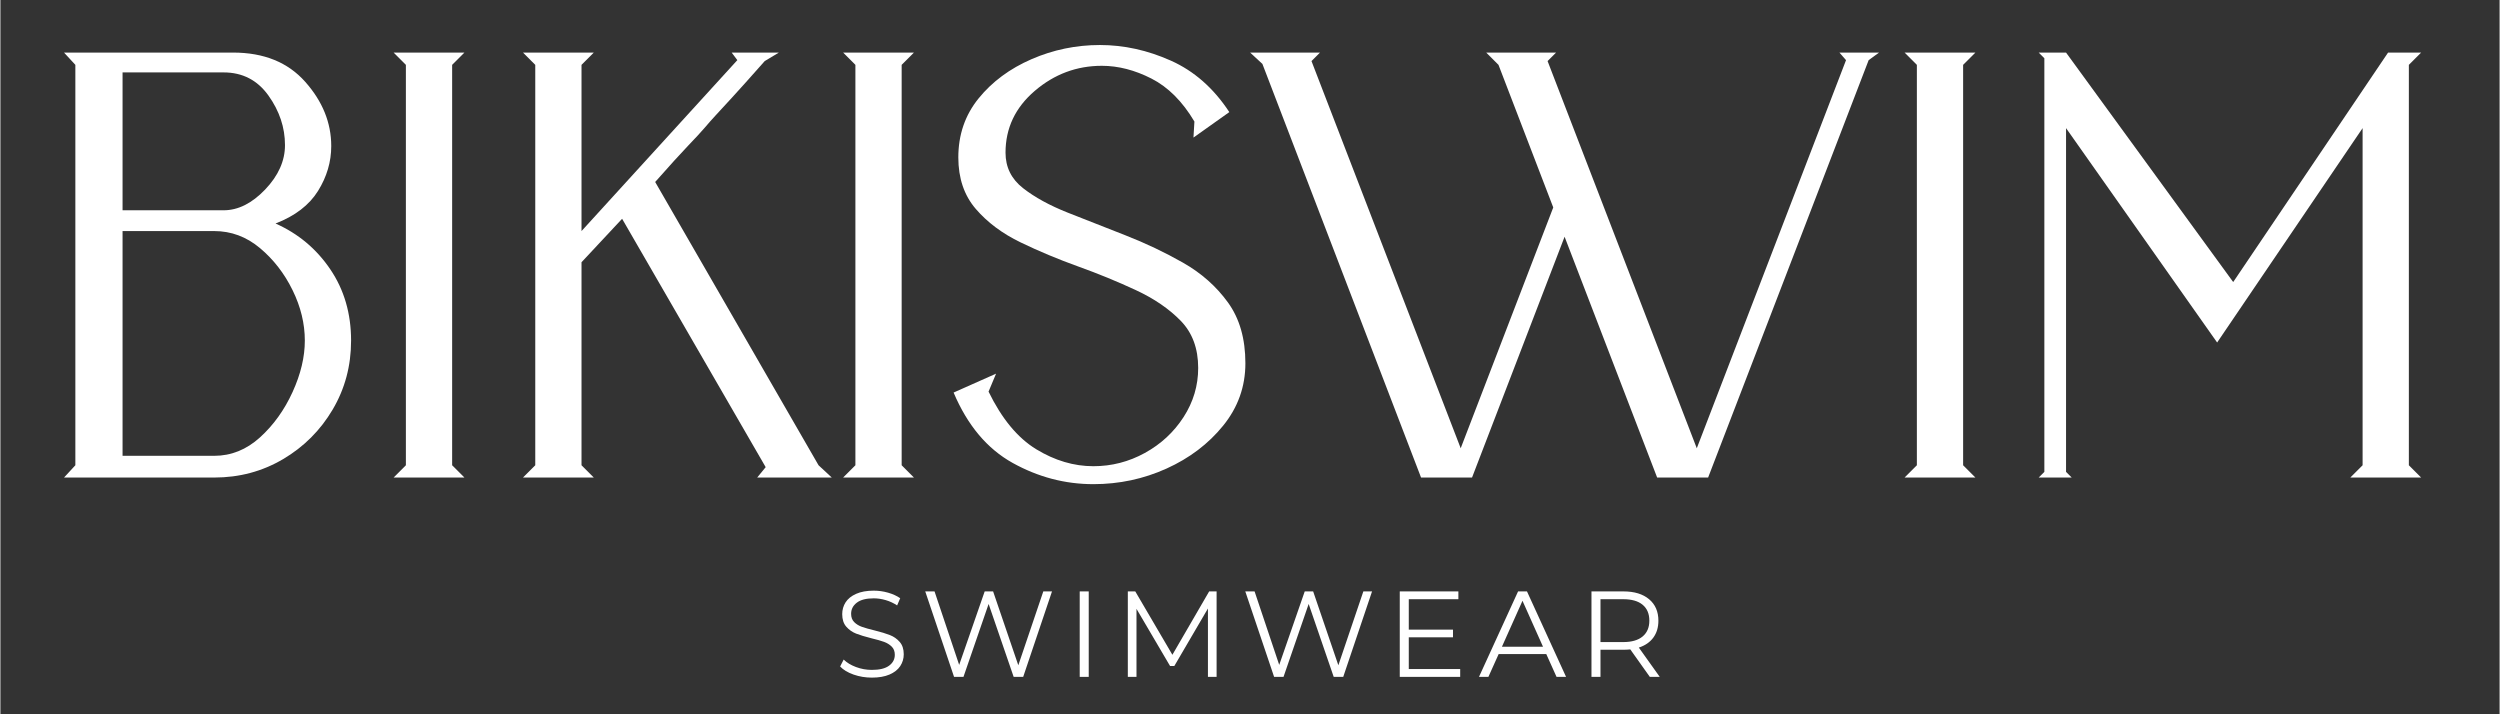 <svg version="1.0" preserveAspectRatio="xMidYMid meet" height="378" viewBox="0 0 991.92 283.5" zoomAndPan="magnify" width="1323" xmlns:xlink="http://www.w3.org/1999/xlink" xmlns="http://www.w3.org/2000/svg"><rect x="0" y="0" width="991.92" height="283.5" fill="#333333" stroke="none"/><defs><g></g><clipPath id="195711365c"><path clip-rule="nonzero" d="M 0.406 0 L 963.027 0 L 963.027 273 L 0.406 273 Z M 0.406 0"></path></clipPath><clipPath id="2dcd02c98a"><rect height="273" y="0" width="964" x="0"></rect></clipPath><clipPath id="e138152b99"><path clip-rule="nonzero" d="M 313 222 L 651 222 L 651 281.266 L 313 281.266 Z M 313 222"></path></clipPath><clipPath id="d4b088ee89"><rect height="60" y="0" width="338" x="0"></rect></clipPath><clipPath id="c132980c96"><rect height="282" y="0" width="964" x="0"></rect></clipPath></defs><g transform="matrix(1, 0, 0, 1, 16, 0)"><g clip-path="url(#c132980c96)"><g clip-path="url(#195711365c)"><g transform="matrix(1, 0, 0, 1, -0, 0)"><g clip-path="url(#2dcd02c98a)"><g fill-opacity="1" fill="#ffffff"><g transform="translate(0.619, 189.538)"><g><path d="M 68.219 0 L 8.625 0 L 13.125 -4.875 L 13.125 -163.797 L 8.625 -168.672 L 75.719 -168.672 C 87.957 -168.672 97.508 -164.797 104.375 -157.047 C 111.25 -149.297 114.688 -140.801 114.688 -131.562 C 114.688 -125.312 112.938 -119.375 109.438 -113.75 C 105.945 -108.133 100.328 -103.828 92.578 -100.828 C 101.578 -96.828 108.82 -90.766 114.312 -82.641 C 119.812 -74.523 122.562 -65.094 122.562 -54.344 C 122.562 -44.352 120.125 -35.234 115.25 -26.984 C 110.383 -18.742 103.828 -12.188 95.578 -7.312 C 87.328 -2.438 78.207 0 68.219 0 Z M 71.969 -106.078 C 77.707 -106.078 83.203 -108.82 88.453 -114.312 C 93.703 -119.812 96.328 -125.688 96.328 -131.938 C 96.328 -138.926 94.141 -145.484 89.766 -151.609 C 85.391 -157.734 79.457 -160.797 71.969 -160.797 L 31.859 -160.797 L 31.859 -106.078 Z M 68.219 -8.625 C 74.957 -8.625 81.016 -11.055 86.391 -15.922 C 91.766 -20.797 96.078 -26.797 99.328 -33.922 C 102.578 -41.047 104.203 -47.852 104.203 -54.344 C 104.203 -61.094 102.578 -67.773 99.328 -74.391 C 96.078 -81.016 91.766 -86.578 86.391 -91.078 C 81.016 -95.578 74.957 -97.828 68.219 -97.828 L 31.859 -97.828 L 31.859 -8.625 Z M 68.219 -8.625"></path></g></g></g><g fill-opacity="1" fill="#ffffff"><g transform="translate(131.43, 189.538)"><g><path d="M 36.734 0 L 8.625 0 L 13.5 -4.875 L 13.5 -163.797 L 8.625 -168.672 L 36.734 -168.672 L 31.859 -163.797 L 31.859 -4.875 Z M 36.734 0"></path></g></g></g><g fill-opacity="1" fill="#ffffff"><g transform="translate(182.78, 189.538)"><g><path d="M 131.188 0 L 101.578 0 L 104.953 -4.125 L 47.969 -102.703 L 31.859 -85.453 L 31.859 -4.875 L 36.734 0 L 8.625 0 L 13.5 -4.875 L 13.5 -163.797 L 8.625 -168.672 L 36.734 -168.672 L 31.859 -163.797 L 31.859 -97.828 L 93.703 -165.672 L 91.453 -168.672 L 110.188 -168.672 L 104.578 -165.297 C 98.828 -158.797 94.516 -153.984 91.641 -150.859 C 88.766 -147.734 86.578 -145.359 85.078 -143.734 C 83.578 -142.109 82.141 -140.484 80.766 -138.859 C 79.391 -137.242 77.203 -134.875 74.203 -131.75 C 71.211 -128.625 66.844 -123.812 61.094 -117.312 L 125.938 -4.875 Z M 131.188 0"></path></g></g></g><g fill-opacity="1" fill="#ffffff"><g transform="translate(309.843, 189.538)"><g><path d="M 36.734 0 L 8.625 0 L 13.5 -4.875 L 13.5 -163.797 L 8.625 -168.672 L 36.734 -168.672 L 31.859 -163.797 L 31.859 -4.875 Z M 36.734 0"></path></g></g></g><g fill-opacity="1" fill="#ffffff"><g transform="translate(361.193, 189.538)"><g><path d="M 56.594 2.625 C 45.352 2.625 34.672 -0.188 24.547 -5.812 C 14.43 -11.438 6.625 -20.742 1.125 -33.734 L 17.984 -41.234 L 15 -34.109 C 20.238 -23.359 26.547 -15.734 33.922 -11.234 C 41.297 -6.742 48.852 -4.5 56.594 -4.5 C 63.844 -4.5 70.648 -6.25 77.016 -9.75 C 83.391 -13.25 88.516 -17.992 92.391 -23.984 C 96.266 -29.984 98.203 -36.484 98.203 -43.484 C 98.203 -51.223 95.891 -57.469 91.266 -62.219 C 86.641 -66.969 80.703 -71.023 73.453 -74.391 C 66.211 -77.766 58.594 -80.891 50.594 -83.766 C 42.602 -86.641 34.984 -89.828 27.734 -93.328 C 20.484 -96.828 14.547 -101.258 9.922 -106.625 C 5.305 -112 3 -118.812 3 -127.062 C 3 -136.062 5.68 -143.867 11.047 -150.484 C 16.422 -157.109 23.422 -162.297 32.047 -166.047 C 40.672 -169.797 49.727 -171.672 59.219 -171.672 C 68.719 -171.672 78.086 -169.609 87.328 -165.484 C 96.578 -161.359 104.32 -154.547 110.562 -145.047 L 96.328 -134.938 L 96.703 -141.297 C 91.953 -149.297 86.266 -154.984 79.641 -158.359 C 73.023 -161.734 66.469 -163.422 59.969 -163.422 C 49.977 -163.422 41.109 -160.109 33.359 -153.484 C 25.609 -146.859 21.734 -138.676 21.734 -128.938 C 21.734 -123.188 24.047 -118.5 28.672 -114.875 C 33.297 -111.25 39.227 -108 46.469 -105.125 C 53.719 -102.258 61.336 -99.266 69.328 -96.141 C 77.328 -93.016 84.953 -89.391 92.203 -85.266 C 99.453 -81.141 105.383 -75.891 110 -69.516 C 114.625 -63.148 116.938 -55.098 116.938 -45.359 C 116.938 -36.109 114 -27.859 108.125 -20.609 C 102.258 -13.367 94.766 -7.688 85.641 -3.562 C 76.523 0.562 66.844 2.625 56.594 2.625 Z M 56.594 2.625"></path></g></g></g><g fill-opacity="1" fill="#ffffff"><g transform="translate(485.258, 189.538)"><g><path d="M 176.531 0 L 156.297 0 L 119.562 -95.578 L 82.828 0 L 62.594 0 L -0.375 -164.172 L -5.25 -168.672 L 22.484 -168.672 L 19.109 -165.297 L 78.328 -11.625 L 115.062 -107.203 L 93.328 -163.797 L 88.453 -168.672 L 116.188 -168.672 L 112.812 -165.297 L 172.031 -11.625 L 231.266 -165.672 L 228.641 -168.672 L 244.375 -168.672 L 240.25 -165.672 Z M 176.531 0"></path></g></g></g><g fill-opacity="1" fill="#ffffff"><g transform="translate(731.139, 189.538)"><g><path d="M 36.734 0 L 8.625 0 L 13.5 -4.875 L 13.5 -163.797 L 8.625 -168.672 L 36.734 -168.672 L 31.859 -163.797 L 31.859 -4.875 Z M 36.734 0"></path></g></g></g><g fill-opacity="1" fill="#ffffff"><g transform="translate(782.489, 189.538)"><g><path d="M 162.297 0 L 134.188 0 L 139.062 -4.875 L 139.062 -138.688 L 81.328 -53.594 L 21.359 -138.688 L 21.359 -2.25 L 23.609 0 L 10.5 0 L 12.75 -2.25 L 12.75 -166.422 L 10.5 -168.672 L 21.359 -168.672 L 87.703 -77.594 L 149.172 -168.672 L 162.297 -168.672 L 157.422 -163.797 L 157.422 -4.875 Z M 162.297 0"></path></g></g></g></g></g></g><g clip-path="url(#e138152b99)"><g transform="matrix(1, 0, 0, 1, 313, 222)"><g clip-path="url(#d4b088ee89)"><g fill-opacity="1" fill="#ffffff"><g transform="translate(2.001, 46.651)"><g><path d="M 14.875 0.297 C 12.352 0.297 9.938 -0.102 7.625 -0.906 C 5.32 -1.719 3.539 -2.789 2.281 -4.125 L 3.688 -6.875 C 4.914 -5.656 6.547 -4.664 8.578 -3.906 C 10.609 -3.145 12.707 -2.766 14.875 -2.766 C 17.914 -2.766 20.191 -3.32 21.703 -4.438 C 23.223 -5.551 23.984 -6.992 23.984 -8.766 C 23.984 -10.129 23.57 -11.211 22.75 -12.016 C 21.926 -12.828 20.914 -13.453 19.719 -13.891 C 18.531 -14.328 16.867 -14.801 14.734 -15.312 C 12.18 -15.957 10.145 -16.578 8.625 -17.172 C 7.102 -17.773 5.801 -18.691 4.719 -19.922 C 3.645 -21.148 3.109 -22.812 3.109 -24.906 C 3.109 -26.625 3.555 -28.188 4.453 -29.594 C 5.359 -31 6.75 -32.117 8.625 -32.953 C 10.5 -33.797 12.828 -34.219 15.609 -34.219 C 17.547 -34.219 19.441 -33.953 21.297 -33.422 C 23.16 -32.891 24.77 -32.156 26.125 -31.219 L 24.906 -28.359 C 23.488 -29.297 21.973 -30 20.359 -30.469 C 18.742 -30.938 17.16 -31.172 15.609 -31.172 C 12.629 -31.172 10.391 -30.594 8.891 -29.438 C 7.391 -28.289 6.641 -26.816 6.641 -25.016 C 6.641 -23.648 7.051 -22.555 7.875 -21.734 C 8.695 -20.91 9.727 -20.281 10.969 -19.844 C 12.219 -19.406 13.895 -18.93 16 -18.422 C 18.488 -17.805 20.5 -17.195 22.031 -16.594 C 23.562 -16 24.859 -15.094 25.922 -13.875 C 26.992 -12.664 27.531 -11.031 27.531 -8.969 C 27.531 -7.25 27.066 -5.688 26.141 -4.281 C 25.223 -2.883 23.812 -1.77 21.906 -0.938 C 20 -0.113 17.656 0.297 14.875 0.297 Z M 14.875 0.297"></path></g></g></g><g fill-opacity="1" fill="#ffffff"><g transform="translate(36.266, 46.651)"><g><path d="M 52.109 -33.922 L 40.672 0 L 36.891 0 L 26.953 -28.938 L 16.969 0 L 13.234 0 L 1.797 -33.922 L 5.484 -33.922 L 15.266 -4.75 L 25.391 -33.922 L 28.734 -33.922 L 38.734 -4.609 L 48.656 -33.922 Z M 52.109 -33.922"></path></g></g></g><g fill-opacity="1" fill="#ffffff"><g transform="translate(93.842, 46.651)"><g><path d="M 5.531 -33.922 L 9.109 -33.922 L 9.109 0 L 5.531 0 Z M 5.531 -33.922"></path></g></g></g><g fill-opacity="1" fill="#ffffff"><g transform="translate(112.938, 46.651)"><g><path d="M 40.766 -33.922 L 40.766 0 L 37.328 0 L 37.328 -27.141 L 23.984 -4.312 L 22.297 -4.312 L 8.969 -27 L 8.969 0 L 5.531 0 L 5.531 -33.922 L 8.484 -33.922 L 23.219 -8.766 L 37.812 -33.922 Z M 40.766 -33.922"></path></g></g></g><g fill-opacity="1" fill="#ffffff"><g transform="translate(163.293, 46.651)"><g><path d="M 52.109 -33.922 L 40.672 0 L 36.891 0 L 26.953 -28.938 L 16.969 0 L 13.234 0 L 1.797 -33.922 L 5.484 -33.922 L 15.266 -4.75 L 25.391 -33.922 L 28.734 -33.922 L 38.734 -4.609 L 48.656 -33.922 Z M 52.109 -33.922"></path></g></g></g><g fill-opacity="1" fill="#ffffff"><g transform="translate(220.869, 46.651)"><g><path d="M 29.516 -3.109 L 29.516 0 L 5.531 0 L 5.531 -33.922 L 28.797 -33.922 L 28.797 -30.828 L 9.109 -30.828 L 9.109 -18.75 L 26.656 -18.75 L 26.656 -15.703 L 9.109 -15.703 L 9.109 -3.109 Z M 29.516 -3.109"></path></g></g></g><g fill-opacity="1" fill="#ffffff"><g transform="translate(257.751, 46.651)"><g><path d="M 26.797 -9.062 L 7.906 -9.062 L 3.828 0 L 0.094 0 L 15.609 -33.922 L 19.141 -33.922 L 34.656 0 L 30.875 0 Z M 25.5 -11.969 L 17.359 -30.203 L 9.203 -11.969 Z M 25.5 -11.969"></path></g></g></g><g fill-opacity="1" fill="#ffffff"><g transform="translate(296.959, 46.651)"><g><path d="M 28.688 0 L 20.938 -10.906 C 20.062 -10.812 19.156 -10.766 18.219 -10.766 L 9.109 -10.766 L 9.109 0 L 5.531 0 L 5.531 -33.922 L 18.219 -33.922 C 22.551 -33.922 25.945 -32.883 28.406 -30.812 C 30.863 -28.75 32.094 -25.91 32.094 -22.297 C 32.094 -19.648 31.422 -17.41 30.078 -15.578 C 28.734 -13.754 26.816 -12.438 24.328 -11.625 L 32.625 0 Z M 18.125 -13.812 C 21.488 -13.812 24.055 -14.551 25.828 -16.031 C 27.609 -17.52 28.5 -19.609 28.5 -22.297 C 28.5 -25.047 27.609 -27.156 25.828 -28.625 C 24.055 -30.094 21.488 -30.828 18.125 -30.828 L 9.109 -30.828 L 9.109 -13.812 Z M 18.125 -13.812"></path></g></g></g></g></g></g></g></g></svg>